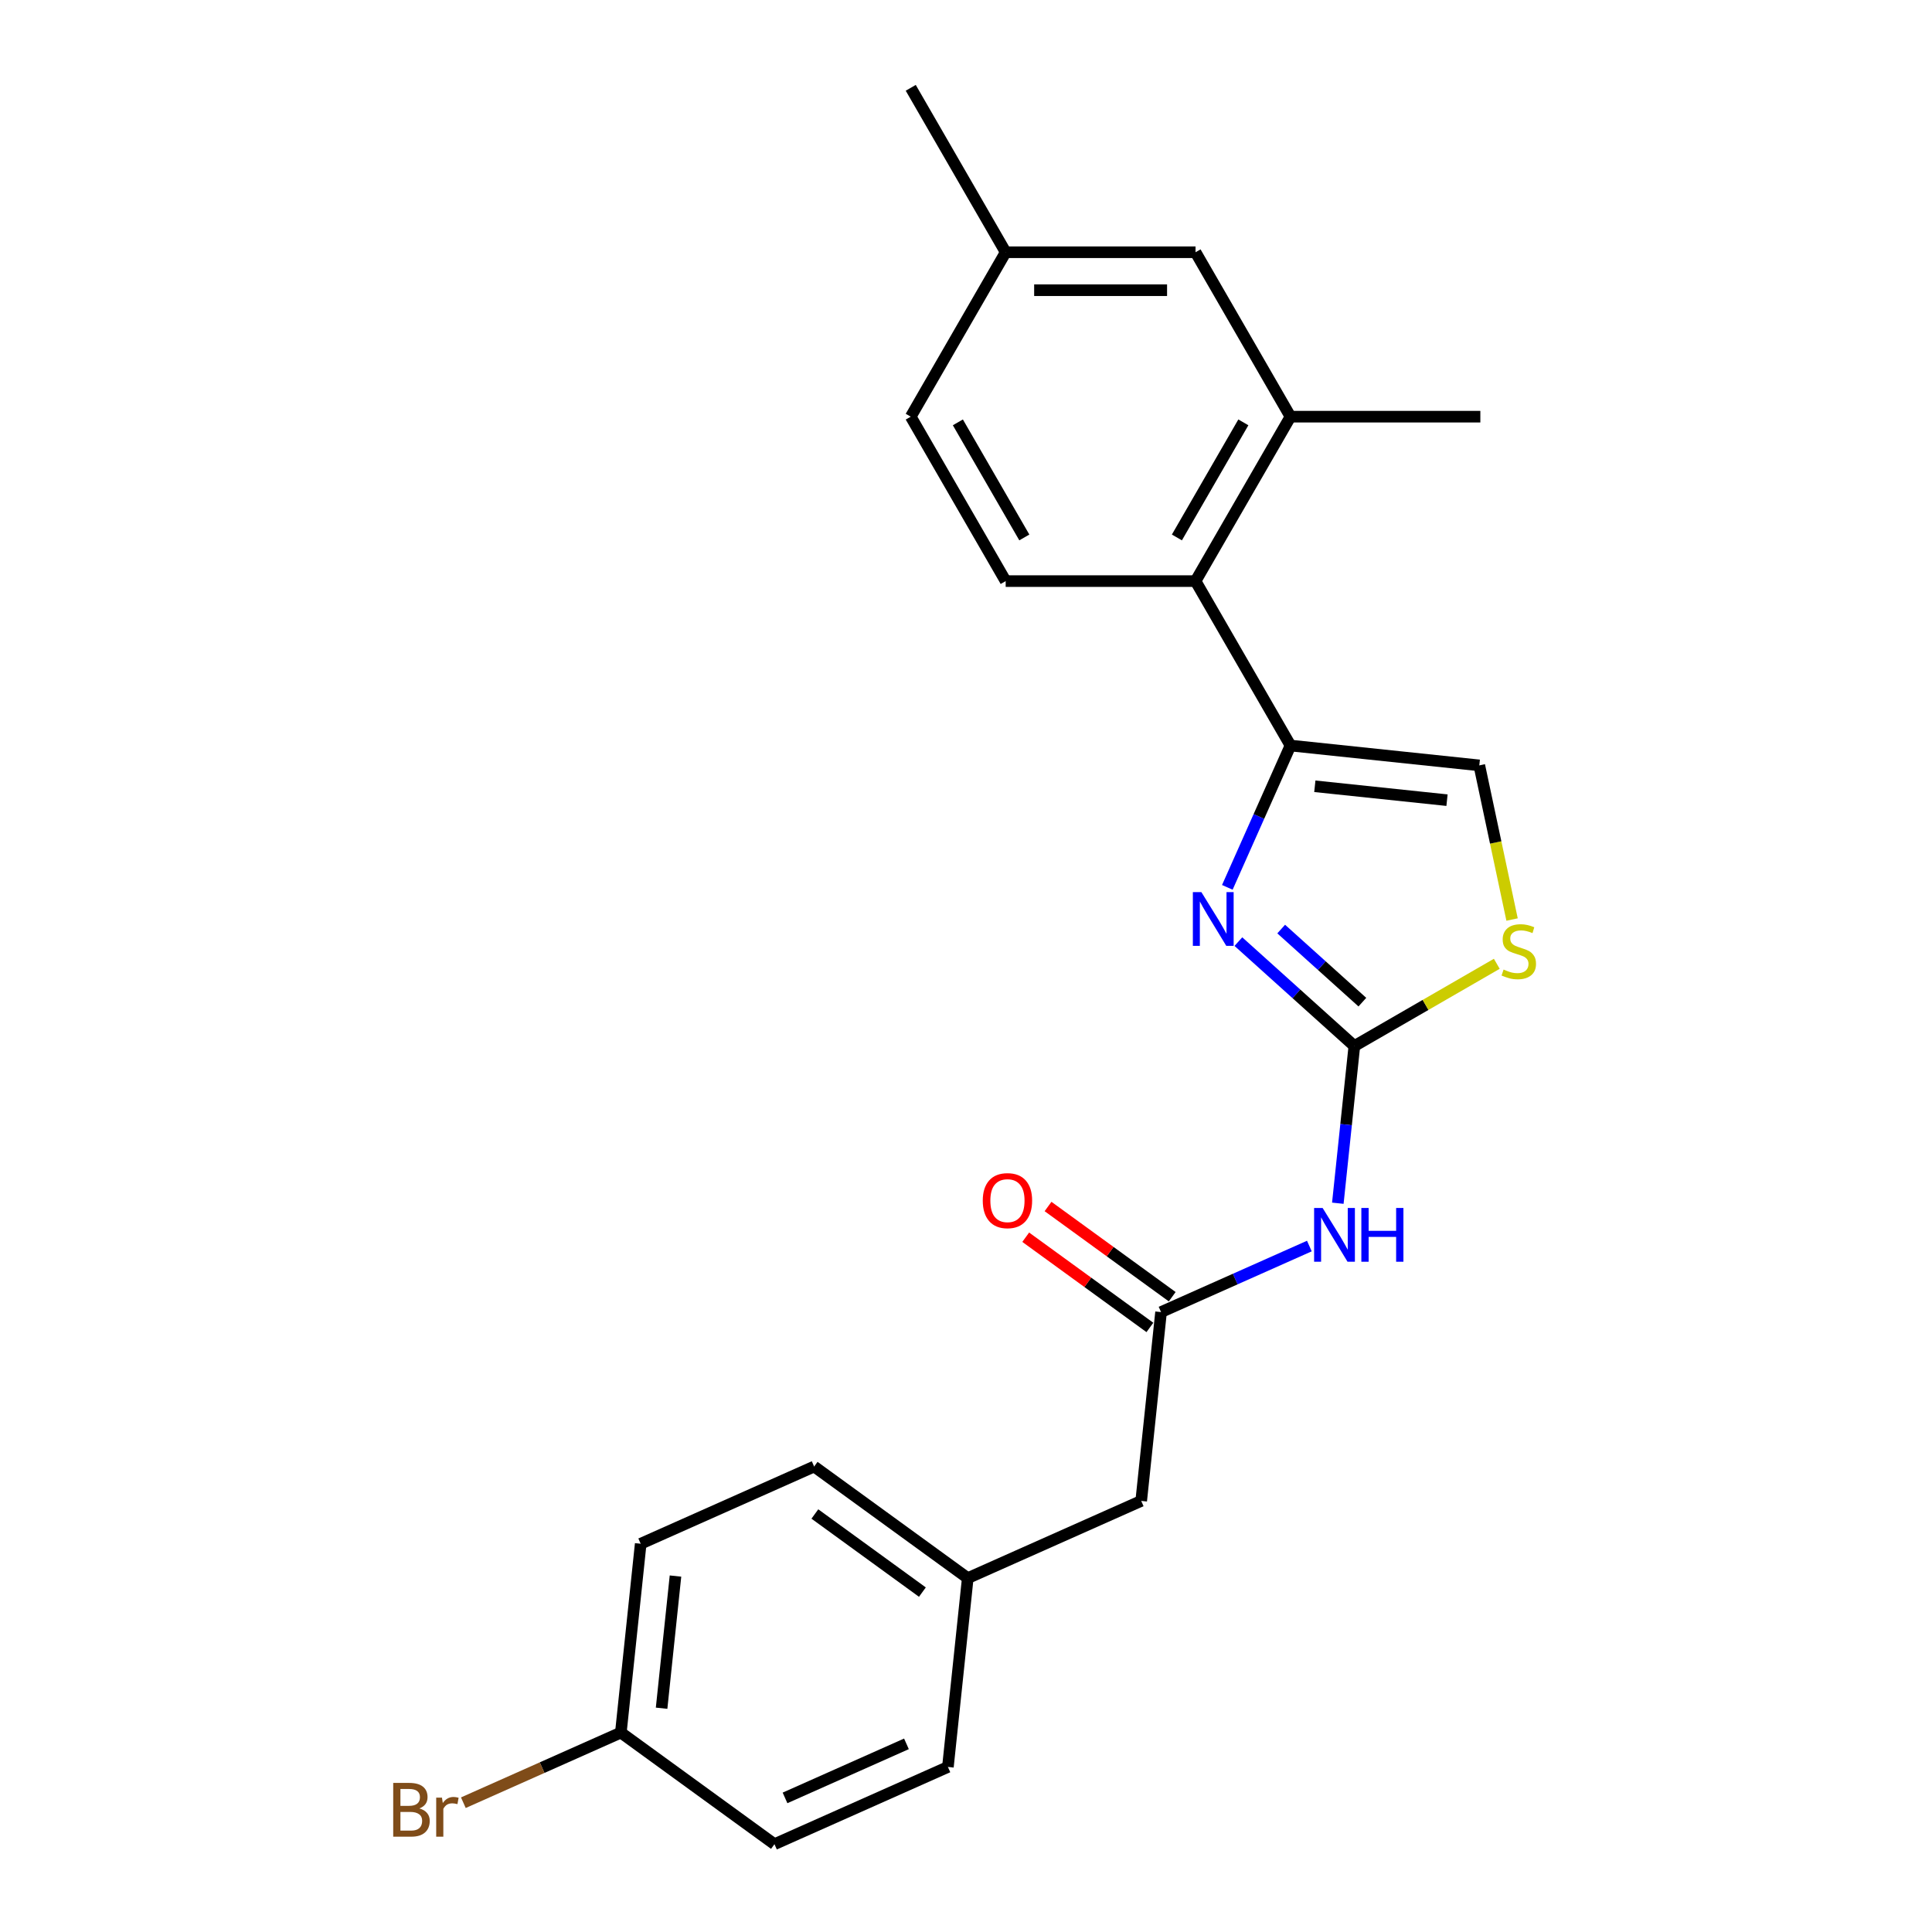 <?xml version='1.0' encoding='iso-8859-1'?>
<svg version='1.1' baseProfile='full'
              xmlns='http://www.w3.org/2000/svg'
                      xmlns:rdkit='http://www.rdkit.org/xml'
                      xmlns:xlink='http://www.w3.org/1999/xlink'
                  xml:space='preserve'
width='1000px' height='1000px' viewBox='0 0 1000 1000'>
<!-- END OF HEADER -->
<rect style='opacity:1.0;fill:#FFFFFF;stroke:none' width='1000' height='1000' x='0' y='0'> </rect>
<path class='bond-0' d='M 701.009,541.423 L 670.999,514.401' style='fill:none;fill-rule:evenodd;stroke:#000000;stroke-width:6px;stroke-linecap:butt;stroke-linejoin:miter;stroke-opacity:1' />
<path class='bond-0' d='M 670.999,514.401 L 640.988,487.38' style='fill:none;fill-rule:evenodd;stroke:#0000FF;stroke-width:6px;stroke-linecap:butt;stroke-linejoin:miter;stroke-opacity:1' />
<path class='bond-0' d='M 705.157,518.71 L 684.15,499.795' style='fill:none;fill-rule:evenodd;stroke:#000000;stroke-width:6px;stroke-linecap:butt;stroke-linejoin:miter;stroke-opacity:1' />
<path class='bond-0' d='M 684.15,499.795 L 663.143,480.88' style='fill:none;fill-rule:evenodd;stroke:#0000FF;stroke-width:6px;stroke-linecap:butt;stroke-linejoin:miter;stroke-opacity:1' />
<path class='bond-2' d='M 701.009,541.423 L 696.733,582.104' style='fill:none;fill-rule:evenodd;stroke:#000000;stroke-width:6px;stroke-linecap:butt;stroke-linejoin:miter;stroke-opacity:1' />
<path class='bond-2' d='M 696.733,582.104 L 692.457,622.786' style='fill:none;fill-rule:evenodd;stroke:#0000FF;stroke-width:6px;stroke-linecap:butt;stroke-linejoin:miter;stroke-opacity:1' />
<path class='bond-3' d='M 701.009,541.423 L 737.873,520.139' style='fill:none;fill-rule:evenodd;stroke:#000000;stroke-width:6px;stroke-linecap:butt;stroke-linejoin:miter;stroke-opacity:1' />
<path class='bond-3' d='M 737.873,520.139 L 774.737,498.856' style='fill:none;fill-rule:evenodd;stroke:#CCCC00;stroke-width:6px;stroke-linecap:butt;stroke-linejoin:miter;stroke-opacity:1' />
<path class='bond-1' d='M 635.266,459.292 L 651.607,422.589' style='fill:none;fill-rule:evenodd;stroke:#0000FF;stroke-width:6px;stroke-linecap:butt;stroke-linejoin:miter;stroke-opacity:1' />
<path class='bond-1' d='M 651.607,422.589 L 667.949,385.886' style='fill:none;fill-rule:evenodd;stroke:#000000;stroke-width:6px;stroke-linecap:butt;stroke-linejoin:miter;stroke-opacity:1' />
<path class='bond-4' d='M 667.949,385.886 L 618.811,300.778' style='fill:none;fill-rule:evenodd;stroke:#000000;stroke-width:6px;stroke-linecap:butt;stroke-linejoin:miter;stroke-opacity:1' />
<path class='bond-23' d='M 667.949,385.886 L 765.684,396.159' style='fill:none;fill-rule:evenodd;stroke:#000000;stroke-width:6px;stroke-linecap:butt;stroke-linejoin:miter;stroke-opacity:1' />
<path class='bond-23' d='M 680.554,406.974 L 748.97,414.165' style='fill:none;fill-rule:evenodd;stroke:#000000;stroke-width:6px;stroke-linecap:butt;stroke-linejoin:miter;stroke-opacity:1' />
<path class='bond-6' d='M 677.725,644.952 L 639.342,662.041' style='fill:none;fill-rule:evenodd;stroke:#0000FF;stroke-width:6px;stroke-linecap:butt;stroke-linejoin:miter;stroke-opacity:1' />
<path class='bond-6' d='M 639.342,662.041 L 600.958,679.13' style='fill:none;fill-rule:evenodd;stroke:#000000;stroke-width:6px;stroke-linecap:butt;stroke-linejoin:miter;stroke-opacity:1' />
<path class='bond-5' d='M 782.645,475.952 L 774.165,436.056' style='fill:none;fill-rule:evenodd;stroke:#CCCC00;stroke-width:6px;stroke-linecap:butt;stroke-linejoin:miter;stroke-opacity:1' />
<path class='bond-5' d='M 774.165,436.056 L 765.684,396.159' style='fill:none;fill-rule:evenodd;stroke:#000000;stroke-width:6px;stroke-linecap:butt;stroke-linejoin:miter;stroke-opacity:1' />
<path class='bond-7' d='M 618.811,300.778 L 667.949,215.67' style='fill:none;fill-rule:evenodd;stroke:#000000;stroke-width:6px;stroke-linecap:butt;stroke-linejoin:miter;stroke-opacity:1' />
<path class='bond-7' d='M 609.16,278.185 L 643.556,218.609' style='fill:none;fill-rule:evenodd;stroke:#000000;stroke-width:6px;stroke-linecap:butt;stroke-linejoin:miter;stroke-opacity:1' />
<path class='bond-8' d='M 618.811,300.778 L 520.537,300.778' style='fill:none;fill-rule:evenodd;stroke:#000000;stroke-width:6px;stroke-linecap:butt;stroke-linejoin:miter;stroke-opacity:1' />
<path class='bond-10' d='M 606.735,671.18 L 574.598,647.831' style='fill:none;fill-rule:evenodd;stroke:#000000;stroke-width:6px;stroke-linecap:butt;stroke-linejoin:miter;stroke-opacity:1' />
<path class='bond-10' d='M 574.598,647.831 L 542.462,624.483' style='fill:none;fill-rule:evenodd;stroke:#FF0000;stroke-width:6px;stroke-linecap:butt;stroke-linejoin:miter;stroke-opacity:1' />
<path class='bond-10' d='M 595.182,687.081 L 563.046,663.732' style='fill:none;fill-rule:evenodd;stroke:#000000;stroke-width:6px;stroke-linecap:butt;stroke-linejoin:miter;stroke-opacity:1' />
<path class='bond-10' d='M 563.046,663.732 L 530.909,640.384' style='fill:none;fill-rule:evenodd;stroke:#FF0000;stroke-width:6px;stroke-linecap:butt;stroke-linejoin:miter;stroke-opacity:1' />
<path class='bond-11' d='M 600.958,679.13 L 590.686,776.866' style='fill:none;fill-rule:evenodd;stroke:#000000;stroke-width:6px;stroke-linecap:butt;stroke-linejoin:miter;stroke-opacity:1' />
<path class='bond-9' d='M 667.949,215.67 L 618.811,130.563' style='fill:none;fill-rule:evenodd;stroke:#000000;stroke-width:6px;stroke-linecap:butt;stroke-linejoin:miter;stroke-opacity:1' />
<path class='bond-21' d='M 667.949,215.67 L 766.223,215.67' style='fill:none;fill-rule:evenodd;stroke:#000000;stroke-width:6px;stroke-linecap:butt;stroke-linejoin:miter;stroke-opacity:1' />
<path class='bond-12' d='M 520.537,300.778 L 471.4,215.67' style='fill:none;fill-rule:evenodd;stroke:#000000;stroke-width:6px;stroke-linecap:butt;stroke-linejoin:miter;stroke-opacity:1' />
<path class='bond-12' d='M 530.188,278.185 L 495.792,218.609' style='fill:none;fill-rule:evenodd;stroke:#000000;stroke-width:6px;stroke-linecap:butt;stroke-linejoin:miter;stroke-opacity:1' />
<path class='bond-25' d='M 618.811,130.563 L 520.537,130.563' style='fill:none;fill-rule:evenodd;stroke:#000000;stroke-width:6px;stroke-linecap:butt;stroke-linejoin:miter;stroke-opacity:1' />
<path class='bond-25' d='M 604.07,150.217 L 535.278,150.217' style='fill:none;fill-rule:evenodd;stroke:#000000;stroke-width:6px;stroke-linecap:butt;stroke-linejoin:miter;stroke-opacity:1' />
<path class='bond-14' d='M 590.686,776.866 L 500.908,816.838' style='fill:none;fill-rule:evenodd;stroke:#000000;stroke-width:6px;stroke-linecap:butt;stroke-linejoin:miter;stroke-opacity:1' />
<path class='bond-13' d='M 471.4,215.67 L 520.537,130.563' style='fill:none;fill-rule:evenodd;stroke:#000000;stroke-width:6px;stroke-linecap:butt;stroke-linejoin:miter;stroke-opacity:1' />
<path class='bond-22' d='M 520.537,130.563 L 471.4,45.455' style='fill:none;fill-rule:evenodd;stroke:#000000;stroke-width:6px;stroke-linecap:butt;stroke-linejoin:miter;stroke-opacity:1' />
<path class='bond-19' d='M 500.908,816.838 L 490.636,914.574' style='fill:none;fill-rule:evenodd;stroke:#000000;stroke-width:6px;stroke-linecap:butt;stroke-linejoin:miter;stroke-opacity:1' />
<path class='bond-20' d='M 500.908,816.838 L 421.402,759.074' style='fill:none;fill-rule:evenodd;stroke:#000000;stroke-width:6px;stroke-linecap:butt;stroke-linejoin:miter;stroke-opacity:1' />
<path class='bond-20' d='M 477.429,824.074 L 421.775,783.639' style='fill:none;fill-rule:evenodd;stroke:#000000;stroke-width:6px;stroke-linecap:butt;stroke-linejoin:miter;stroke-opacity:1' />
<path class='bond-15' d='M 321.352,896.781 L 331.625,799.045' style='fill:none;fill-rule:evenodd;stroke:#000000;stroke-width:6px;stroke-linecap:butt;stroke-linejoin:miter;stroke-opacity:1' />
<path class='bond-15' d='M 342.44,884.175 L 349.631,815.76' style='fill:none;fill-rule:evenodd;stroke:#000000;stroke-width:6px;stroke-linecap:butt;stroke-linejoin:miter;stroke-opacity:1' />
<path class='bond-16' d='M 321.352,896.781 L 280.591,914.929' style='fill:none;fill-rule:evenodd;stroke:#000000;stroke-width:6px;stroke-linecap:butt;stroke-linejoin:miter;stroke-opacity:1' />
<path class='bond-16' d='M 280.591,914.929 L 239.829,933.078' style='fill:none;fill-rule:evenodd;stroke:#7F4C19;stroke-width:6px;stroke-linecap:butt;stroke-linejoin:miter;stroke-opacity:1' />
<path class='bond-24' d='M 321.352,896.781 L 400.858,954.545' style='fill:none;fill-rule:evenodd;stroke:#000000;stroke-width:6px;stroke-linecap:butt;stroke-linejoin:miter;stroke-opacity:1' />
<path class='bond-17' d='M 400.858,954.545 L 490.636,914.574' style='fill:none;fill-rule:evenodd;stroke:#000000;stroke-width:6px;stroke-linecap:butt;stroke-linejoin:miter;stroke-opacity:1' />
<path class='bond-17' d='M 406.33,930.594 L 469.175,902.614' style='fill:none;fill-rule:evenodd;stroke:#000000;stroke-width:6px;stroke-linecap:butt;stroke-linejoin:miter;stroke-opacity:1' />
<path class='bond-18' d='M 331.625,799.045 L 421.402,759.074' style='fill:none;fill-rule:evenodd;stroke:#000000;stroke-width:6px;stroke-linecap:butt;stroke-linejoin:miter;stroke-opacity:1' />
<path  class='atom-1' d='M 621.825 461.749
L 630.945 476.49
Q 631.849 477.944, 633.303 480.578
Q 634.758 483.212, 634.836 483.369
L 634.836 461.749
L 638.532 461.749
L 638.532 489.58
L 634.718 489.58
L 624.93 473.463
Q 623.79 471.576, 622.572 469.414
Q 621.392 467.252, 621.039 466.584
L 621.039 489.58
L 617.422 489.58
L 617.422 461.749
L 621.825 461.749
' fill='#0000FF'/>
<path  class='atom-3' d='M 684.584 625.243
L 693.704 639.984
Q 694.608 641.439, 696.063 644.072
Q 697.517 646.706, 697.596 646.863
L 697.596 625.243
L 701.291 625.243
L 701.291 653.074
L 697.478 653.074
L 687.69 636.957
Q 686.55 635.07, 685.331 632.908
Q 684.152 630.746, 683.798 630.078
L 683.798 653.074
L 680.182 653.074
L 680.182 625.243
L 684.584 625.243
' fill='#0000FF'/>
<path  class='atom-3' d='M 704.632 625.243
L 708.406 625.243
L 708.406 637.075
L 722.636 637.075
L 722.636 625.243
L 726.41 625.243
L 726.41 653.074
L 722.636 653.074
L 722.636 640.22
L 708.406 640.22
L 708.406 653.074
L 704.632 653.074
L 704.632 625.243
' fill='#0000FF'/>
<path  class='atom-4' d='M 778.255 501.838
Q 778.569 501.956, 779.867 502.506
Q 781.164 503.056, 782.579 503.41
Q 784.033 503.725, 785.449 503.725
Q 788.082 503.725, 789.615 502.467
Q 791.148 501.17, 791.148 498.929
Q 791.148 497.396, 790.362 496.452
Q 789.615 495.509, 788.436 494.998
Q 787.257 494.487, 785.291 493.897
Q 782.815 493.15, 781.321 492.443
Q 779.867 491.735, 778.805 490.241
Q 777.783 488.748, 777.783 486.232
Q 777.783 482.733, 780.142 480.571
Q 782.54 478.409, 787.257 478.409
Q 790.48 478.409, 794.136 479.942
L 793.232 482.969
Q 789.891 481.593, 787.375 481.593
Q 784.662 481.593, 783.169 482.733
Q 781.675 483.834, 781.714 485.76
Q 781.714 487.254, 782.461 488.158
Q 783.247 489.062, 784.348 489.573
Q 785.488 490.084, 787.375 490.674
Q 789.891 491.46, 791.384 492.246
Q 792.878 493.032, 793.939 494.644
Q 795.04 496.217, 795.04 498.929
Q 795.04 502.781, 792.446 504.865
Q 789.891 506.909, 785.606 506.909
Q 783.129 506.909, 781.242 506.358
Q 779.395 505.847, 777.194 504.943
L 778.255 501.838
' fill='#CCCC00'/>
<path  class='atom-11' d='M 508.677 621.445
Q 508.677 614.762, 511.979 611.028
Q 515.281 607.293, 521.453 607.293
Q 527.625 607.293, 530.927 611.028
Q 534.229 614.762, 534.229 621.445
Q 534.229 628.206, 530.887 632.058
Q 527.546 635.871, 521.453 635.871
Q 515.321 635.871, 511.979 632.058
Q 508.677 628.245, 508.677 621.445
M 521.453 632.727
Q 525.698 632.727, 527.978 629.896
Q 530.298 627.027, 530.298 621.445
Q 530.298 615.981, 527.978 613.229
Q 525.698 610.438, 521.453 610.438
Q 517.207 610.438, 514.888 613.19
Q 512.608 615.941, 512.608 621.445
Q 512.608 627.066, 514.888 629.896
Q 517.207 632.727, 521.453 632.727
' fill='#FF0000'/>
<path  class='atom-17' d='M 217.049 936.045
Q 219.722 936.792, 221.059 938.443
Q 222.435 940.055, 222.435 942.453
Q 222.435 946.305, 219.958 948.507
Q 217.521 950.669, 212.882 950.669
L 203.527 950.669
L 203.527 922.837
L 211.742 922.837
Q 216.499 922.837, 218.897 924.764
Q 221.295 926.69, 221.295 930.228
Q 221.295 934.434, 217.049 936.045
M 207.261 925.982
L 207.261 934.709
L 211.742 934.709
Q 214.494 934.709, 215.909 933.608
Q 217.364 932.468, 217.364 930.228
Q 217.364 925.982, 211.742 925.982
L 207.261 925.982
M 212.882 947.524
Q 215.595 947.524, 217.049 946.227
Q 218.504 944.929, 218.504 942.453
Q 218.504 940.173, 216.892 939.033
Q 215.32 937.854, 212.293 937.854
L 207.261 937.854
L 207.261 947.524
L 212.882 947.524
' fill='#7F4C19'/>
<path  class='atom-17' d='M 228.763 930.463
L 229.196 933.254
Q 231.319 930.11, 234.778 930.11
Q 235.879 930.11, 237.372 930.503
L 236.783 933.805
Q 235.092 933.412, 234.149 933.412
Q 232.498 933.412, 231.397 934.08
Q 230.336 934.709, 229.471 936.242
L 229.471 950.669
L 225.776 950.669
L 225.776 930.463
L 228.763 930.463
' fill='#7F4C19'/>
</svg>
